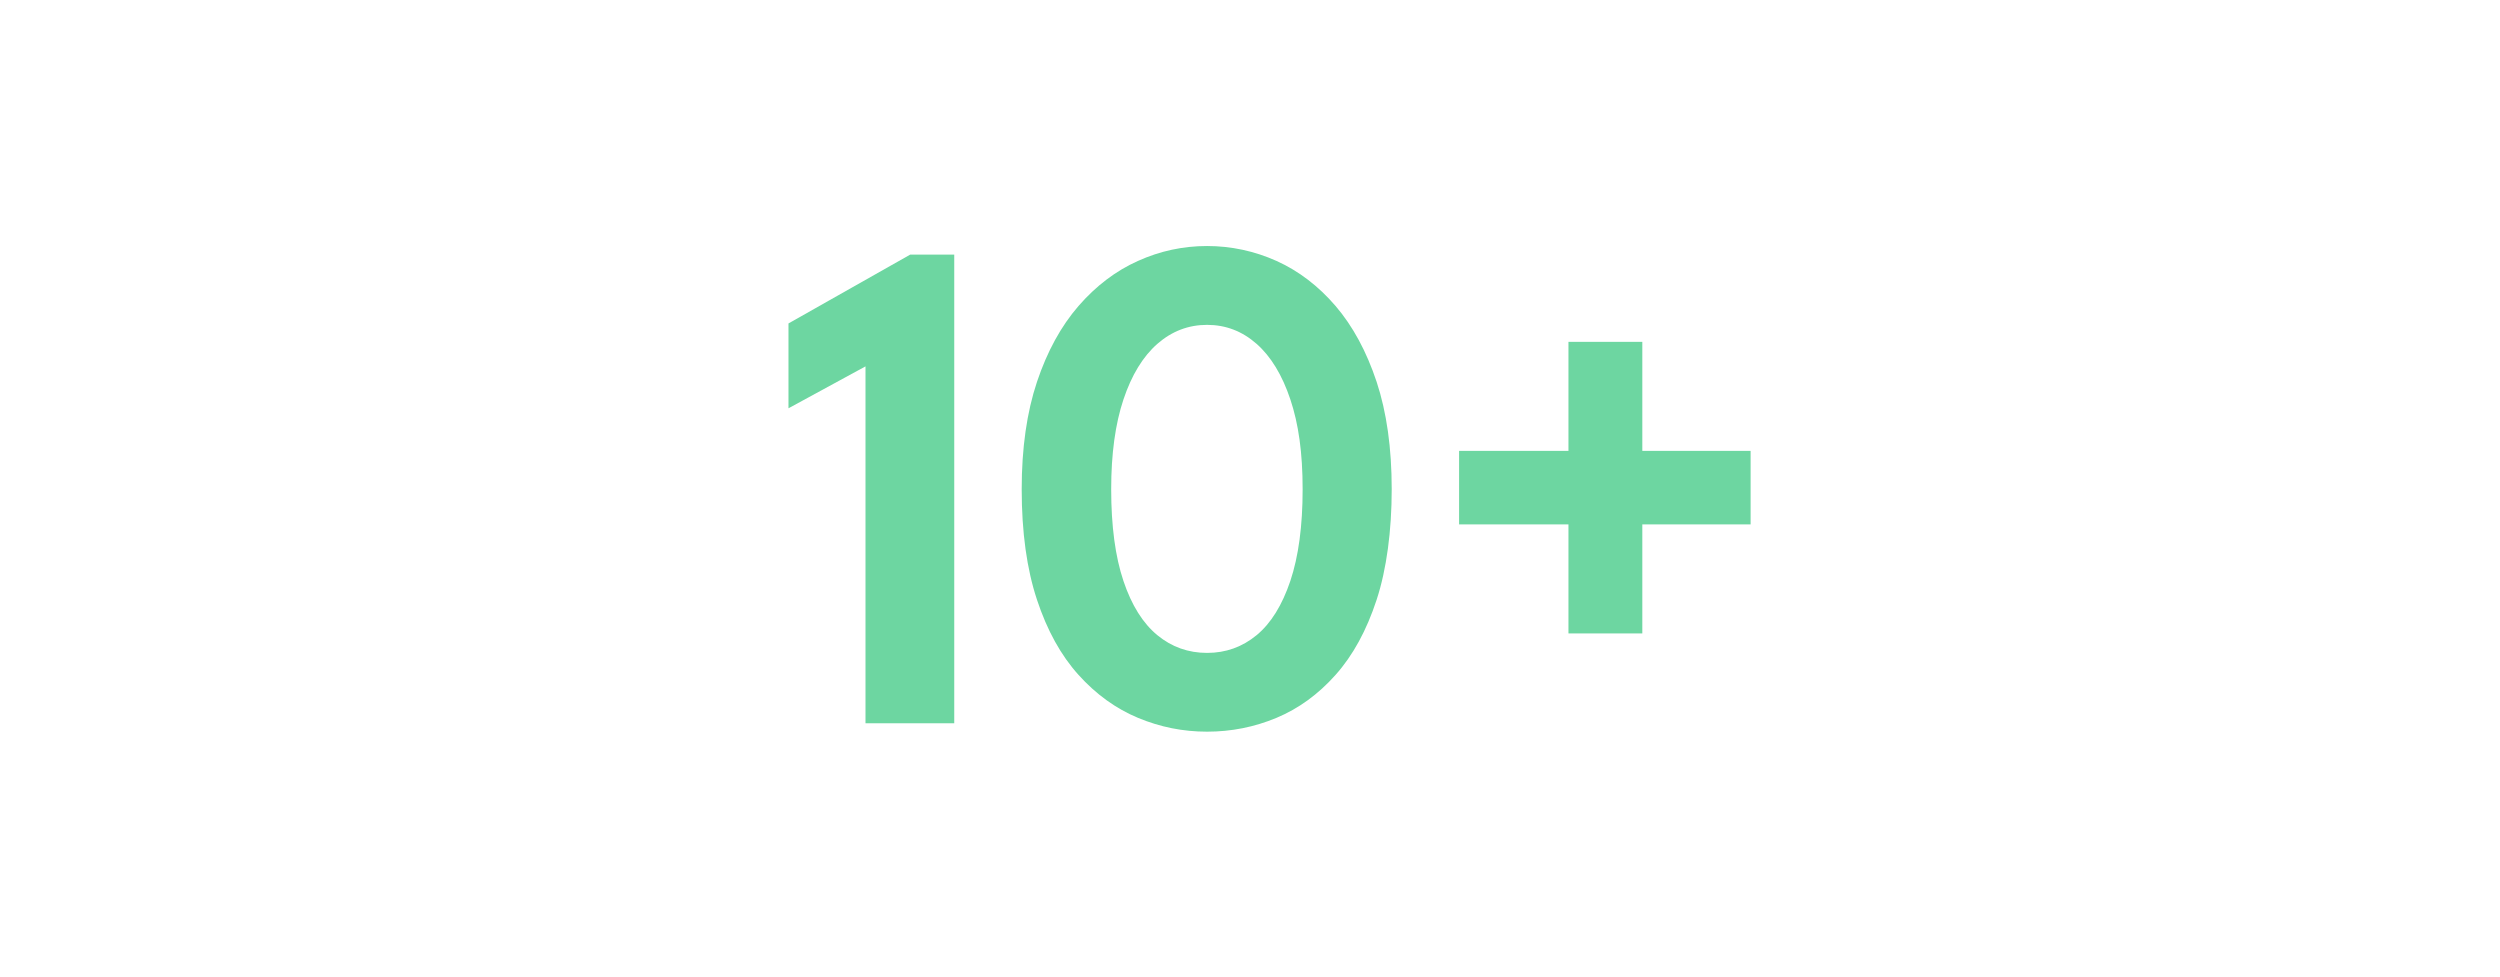 <?xml version="1.0" encoding="UTF-8"?>
<svg id="Layer_2" data-name="Layer 2" xmlns="http://www.w3.org/2000/svg" viewBox="0 0 371 145">
  <defs>
    <style>
      .cls-1 {
        fill: none;
      }

      .cls-2 {
        fill: #6dd6a1;
      }
    </style>
  </defs>
  <g id="Layer_1-2" data-name="Layer 1">
    <g>
      <rect class="cls-1" width="371" height="145"/>
      <g>
        <path class="cls-2" d="M128.44,54.37l-11.43,6.22v-12.59l18.07-10.22h6.53v69.55h-13.17v-52.96Z"/>
        <path class="cls-2" d="M151.62,72.6c0-6.11.76-11.42,2.27-15.94,1.51-4.51,3.57-8.26,6.16-11.25,2.6-2.99,5.54-5.22,8.83-6.69,3.28-1.48,6.7-2.21,10.25-2.21s7.02.74,10.3,2.21c3.28,1.48,6.21,3.71,8.77,6.69,2.56,2.99,4.59,6.74,6.09,11.25,1.49,4.51,2.24,9.83,2.24,15.94s-.75,11.87-2.24,16.41c-1.49,4.55-3.52,8.26-6.09,11.14-2.56,2.88-5.49,5.01-8.77,6.38-3.28,1.37-6.72,2.05-10.3,2.05s-6.96-.68-10.25-2.05c-3.28-1.37-6.23-3.49-8.83-6.38-2.6-2.88-4.66-6.6-6.16-11.14-1.51-4.55-2.27-10.02-2.27-16.41ZM164.9,72.6c0,5.48.61,10.02,1.82,13.62,1.21,3.6,2.89,6.28,5.03,8.04,2.14,1.76,4.6,2.63,7.38,2.63s5.23-.88,7.35-2.63c2.13-1.76,3.79-4.44,5.01-8.06,1.21-3.62,1.82-8.15,1.82-13.59s-.61-9.71-1.82-13.33c-1.21-3.62-2.88-6.37-5.01-8.25-2.13-1.88-4.58-2.82-7.35-2.82s-5.23.94-7.38,2.82c-2.14,1.88-3.82,4.63-5.03,8.25-1.21,3.62-1.82,8.06-1.82,13.33Z"/>
        <path class="cls-2" d="M243.72,77.82v16.18h-10.96v-16.18h-16.23v-10.91h16.23v-16.18h10.96v16.18h16.07v10.91h-16.07Z"/>
      </g>
    </g>
  </g>
</svg>